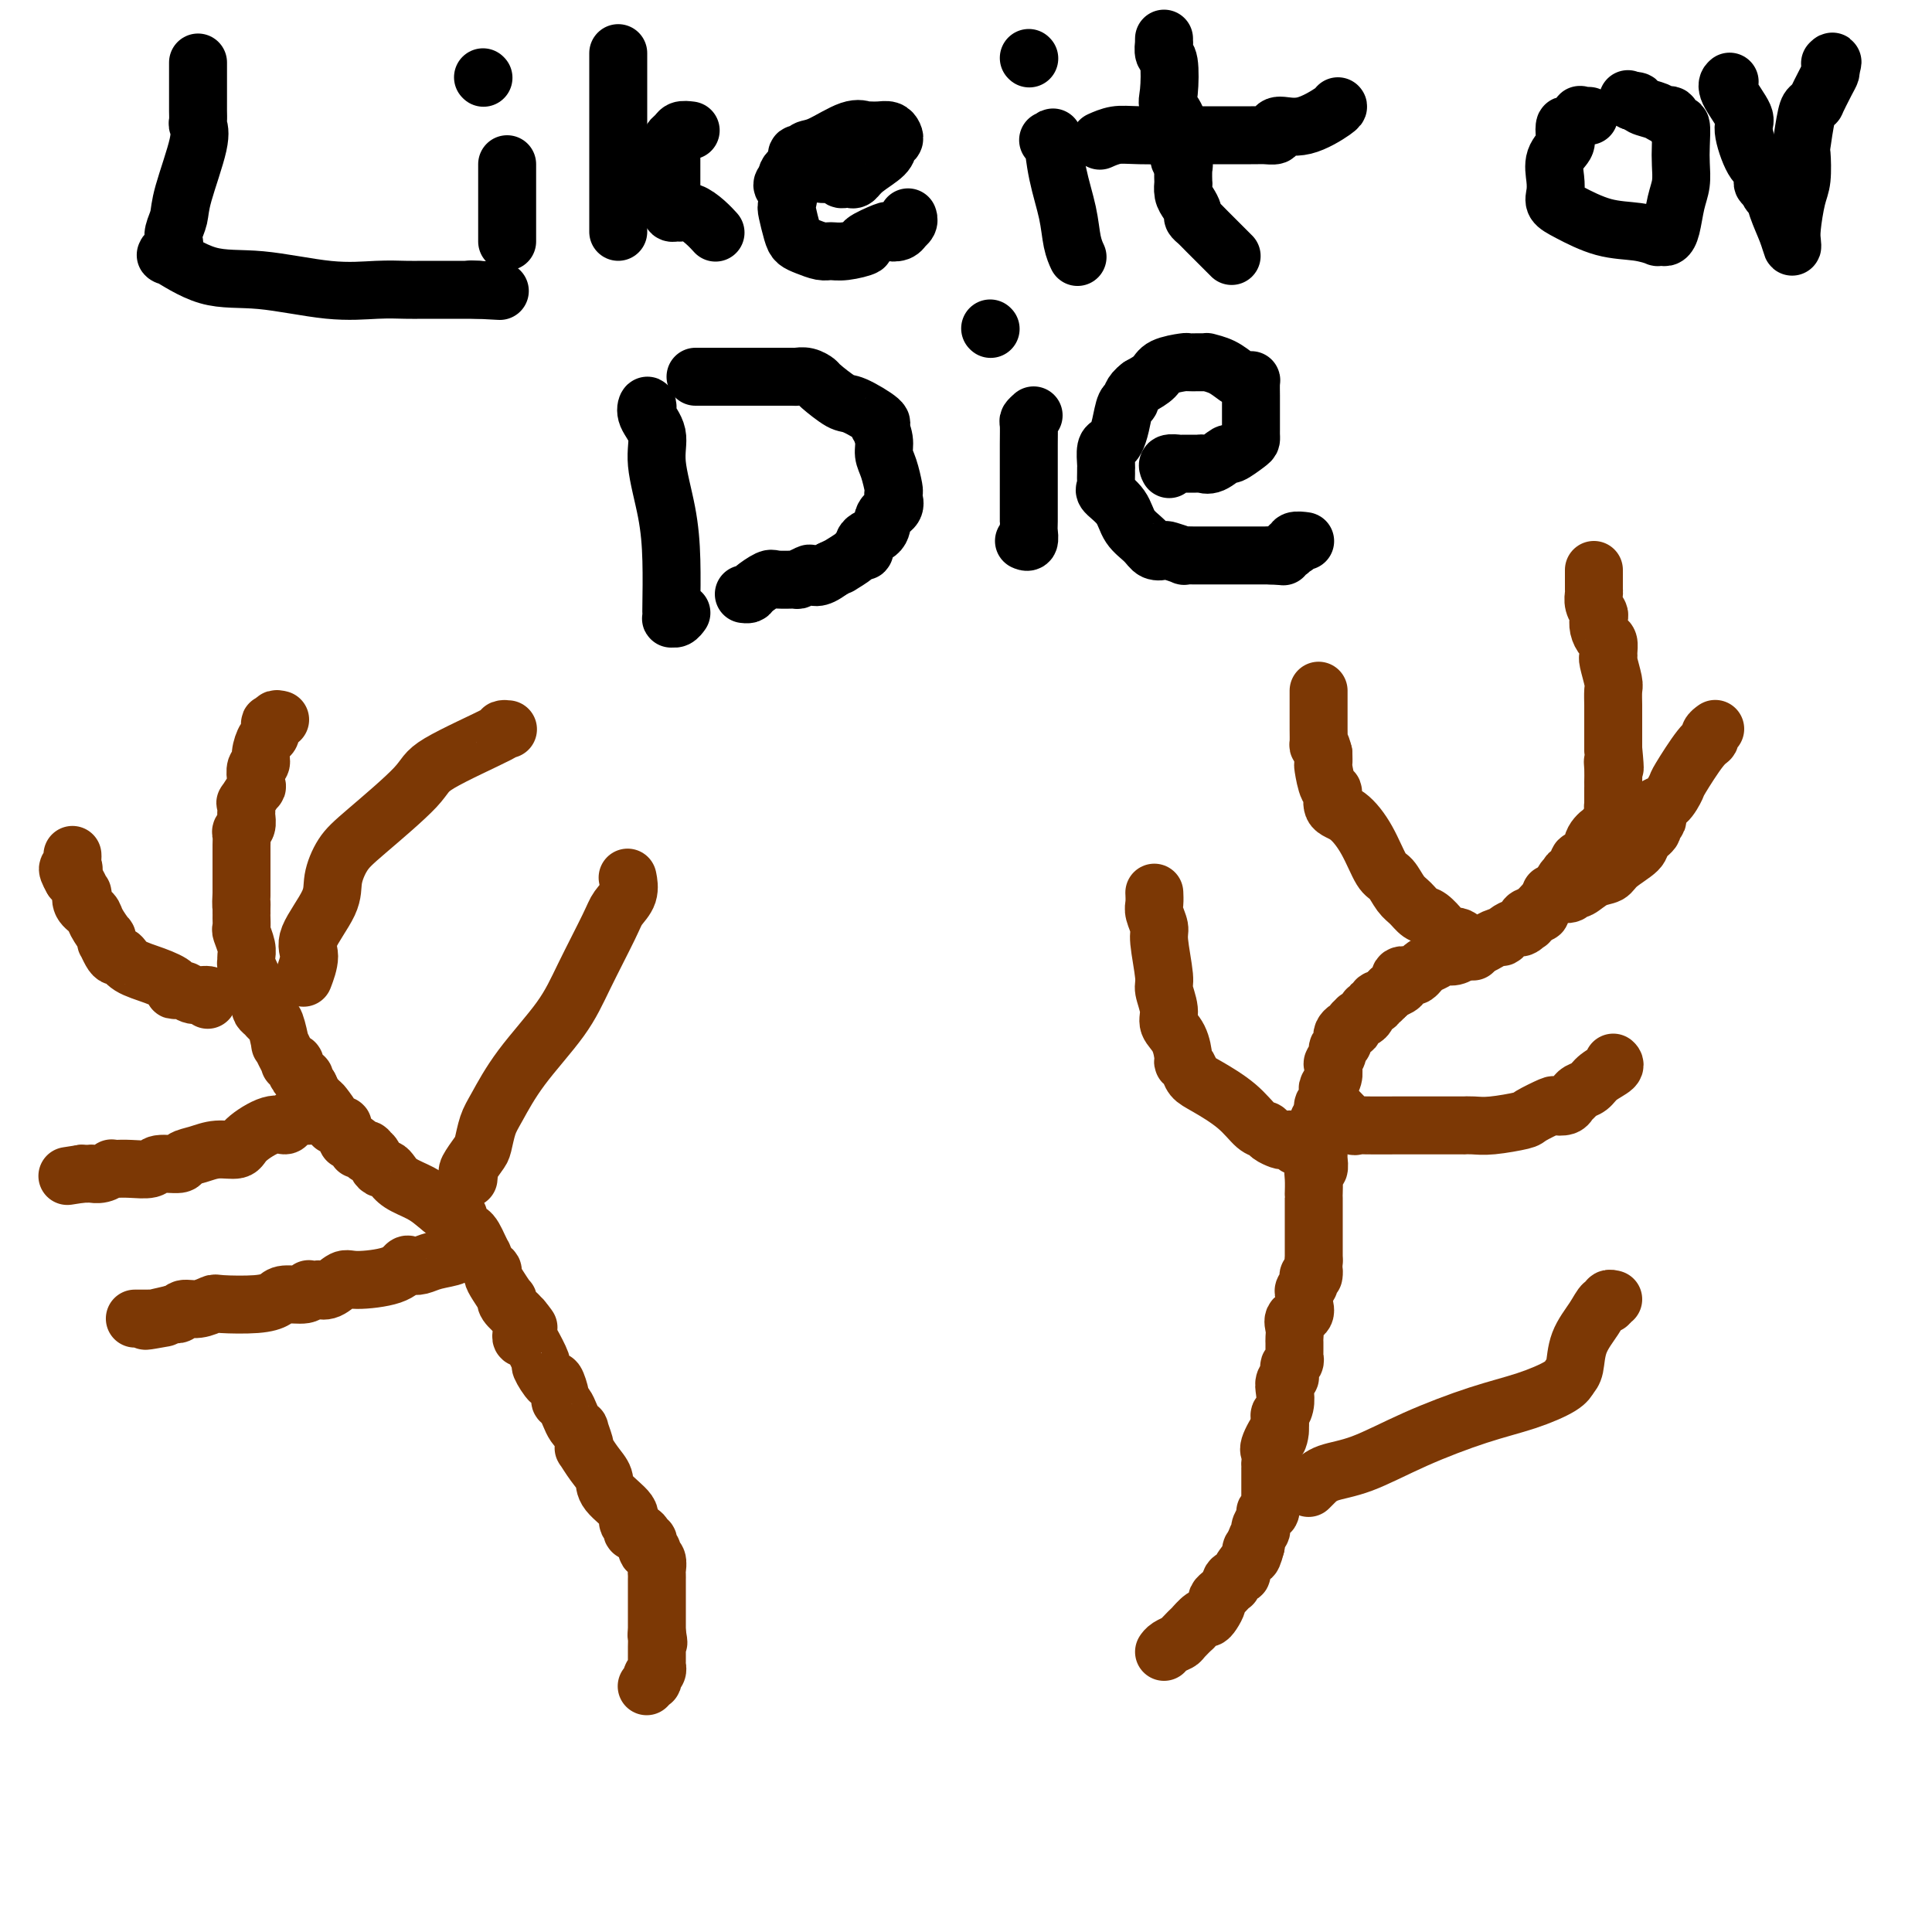 <svg viewBox='0 0 400 400' version='1.1' xmlns='http://www.w3.org/2000/svg' xmlns:xlink='http://www.w3.org/1999/xlink'><g fill='none' stroke='#7C3805' stroke-width='12' stroke-linecap='round' stroke-linejoin='round'><path d='M58,149c-0.453,-0.109 -0.905,-0.218 -1,0c-0.095,0.218 0.168,0.764 0,1c-0.168,0.236 -0.767,0.164 -1,0c-0.233,-0.164 -0.100,-0.419 0,0c0.100,0.419 0.167,1.511 0,2c-0.167,0.489 -0.566,0.374 -1,1c-0.434,0.626 -0.901,1.994 -1,3c-0.099,1.006 0.169,1.651 0,2c-0.169,0.349 -0.775,0.402 -1,1c-0.225,0.598 -0.068,1.741 0,2c0.068,0.259 0.046,-0.366 0,0c-0.046,0.366 -0.118,1.723 0,2c0.118,0.277 0.424,-0.525 0,0c-0.424,0.525 -1.578,2.377 -2,3c-0.422,0.623 -0.112,0.016 0,0c0.112,-0.016 0.026,0.559 0,1c-0.026,0.441 0.007,0.747 0,1c-0.007,0.253 -0.054,0.452 0,1c0.054,0.548 0.211,1.445 0,2c-0.211,0.555 -0.789,0.769 -1,1c-0.211,0.231 -0.057,0.481 0,1c0.057,0.519 0.015,1.309 0,2c-0.015,0.691 -0.004,1.284 0,2c0.004,0.716 0.001,1.554 0,2c-0.001,0.446 -0.000,0.501 0,1c0.000,0.499 0.000,1.443 0,2c-0.000,0.557 -0.000,0.727 0,1c0.000,0.273 0.000,0.649 0,1c-0.000,0.351 -0.000,0.675 0,1'/><path d='M50,185c-0.155,3.348 -0.042,2.220 0,2c0.042,-0.220 0.011,0.470 0,1c-0.011,0.530 -0.004,0.900 0,1c0.004,0.100 0.005,-0.069 0,0c-0.005,0.069 -0.015,0.375 0,1c0.015,0.625 0.057,1.568 0,2c-0.057,0.432 -0.212,0.353 0,1c0.212,0.647 0.792,2.021 1,3c0.208,0.979 0.044,1.564 0,2c-0.044,0.436 0.030,0.722 0,1c-0.030,0.278 -0.166,0.547 0,1c0.166,0.453 0.632,1.091 1,2c0.368,0.909 0.637,2.089 1,3c0.363,0.911 0.818,1.555 1,2c0.182,0.445 0.090,0.693 0,1c-0.090,0.307 -0.178,0.672 0,1c0.178,0.328 0.621,0.619 1,1c0.379,0.381 0.693,0.854 1,1c0.307,0.146 0.608,-0.034 1,1c0.392,1.034 0.874,3.282 1,4c0.126,0.718 -0.106,-0.095 0,0c0.106,0.095 0.549,1.099 1,2c0.451,0.901 0.908,1.699 1,2c0.092,0.301 -0.182,0.104 0,0c0.182,-0.104 0.819,-0.116 1,0c0.181,0.116 -0.096,0.361 0,1c0.096,0.639 0.564,1.674 1,2c0.436,0.326 0.838,-0.057 1,0c0.162,0.057 0.082,0.554 0,1c-0.082,0.446 -0.166,0.842 0,1c0.166,0.158 0.583,0.079 1,0'/><path d='M64,225c1.433,2.739 0.015,1.088 0,1c-0.015,-0.088 1.372,1.388 2,2c0.628,0.612 0.498,0.360 1,1c0.502,0.640 1.636,2.173 2,3c0.364,0.827 -0.042,0.947 0,1c0.042,0.053 0.531,0.038 1,0c0.469,-0.038 0.918,-0.098 1,0c0.082,0.098 -0.204,0.356 0,1c0.204,0.644 0.900,1.674 1,2c0.100,0.326 -0.394,-0.052 0,0c0.394,0.052 1.675,0.536 2,1c0.325,0.464 -0.306,0.909 0,1c0.306,0.091 1.549,-0.174 2,0c0.451,0.174 0.110,0.785 0,1c-0.110,0.215 0.012,0.033 0,0c-0.012,-0.033 -0.158,0.082 0,0c0.158,-0.082 0.619,-0.359 1,0c0.381,0.359 0.681,1.356 1,2c0.319,0.644 0.659,0.935 1,1c0.341,0.065 0.685,-0.096 1,0c0.315,0.096 0.600,0.448 1,1c0.400,0.552 0.915,1.302 2,2c1.085,0.698 2.738,1.342 4,2c1.262,0.658 2.131,1.329 3,2'/><path d='M90,249c4.430,3.880 2.507,1.580 2,1c-0.507,-0.580 0.404,0.559 1,1c0.596,0.441 0.876,0.183 1,0c0.124,-0.183 0.092,-0.290 0,0c-0.092,0.290 -0.242,0.977 0,1c0.242,0.023 0.878,-0.616 1,0c0.122,0.616 -0.269,2.489 0,3c0.269,0.511 1.199,-0.340 2,0c0.801,0.340 1.472,1.870 2,3c0.528,1.130 0.911,1.861 1,2c0.089,0.139 -0.118,-0.312 0,0c0.118,0.312 0.561,1.387 1,2c0.439,0.613 0.875,0.762 1,1c0.125,0.238 -0.060,0.563 0,1c0.060,0.437 0.363,0.986 1,2c0.637,1.014 1.606,2.491 2,3c0.394,0.509 0.213,0.048 0,0c-0.213,-0.048 -0.459,0.317 0,1c0.459,0.683 1.624,1.684 2,2c0.376,0.316 -0.035,-0.053 0,0c0.035,0.053 0.518,0.526 1,1'/><path d='M108,273c2.784,3.665 0.745,0.828 0,0c-0.745,-0.828 -0.196,0.353 0,1c0.196,0.647 0.040,0.762 0,1c-0.040,0.238 0.036,0.601 0,1c-0.036,0.399 -0.183,0.836 0,1c0.183,0.164 0.697,0.056 1,0c0.303,-0.056 0.395,-0.060 1,1c0.605,1.060 1.721,3.184 2,4c0.279,0.816 -0.280,0.323 0,1c0.280,0.677 1.398,2.523 2,3c0.602,0.477 0.686,-0.416 1,0c0.314,0.416 0.857,2.142 1,3c0.143,0.858 -0.115,0.847 0,1c0.115,0.153 0.604,0.469 1,1c0.396,0.531 0.698,1.277 1,2c0.302,0.723 0.603,1.424 1,2c0.397,0.576 0.889,1.028 1,1c0.111,-0.028 -0.161,-0.534 0,0c0.161,0.534 0.755,2.110 1,3c0.245,0.890 0.142,1.094 0,1c-0.142,-0.094 -0.324,-0.485 0,0c0.324,0.485 1.154,1.846 2,3c0.846,1.154 1.709,2.102 2,3c0.291,0.898 0.012,1.747 1,3c0.988,1.253 3.245,2.910 4,4c0.755,1.090 0.009,1.612 0,2c-0.009,0.388 0.719,0.640 1,1c0.281,0.360 0.114,0.828 0,1c-0.114,0.172 -0.175,0.049 0,0c0.175,-0.049 0.588,-0.025 1,0'/><path d='M132,317c3.880,6.964 1.580,2.373 1,1c-0.580,-1.373 0.562,0.473 1,1c0.438,0.527 0.174,-0.263 0,0c-0.174,0.263 -0.257,1.580 0,2c0.257,0.420 0.853,-0.057 1,0c0.147,0.057 -0.157,0.646 0,1c0.157,0.354 0.774,0.471 1,1c0.226,0.529 0.061,1.469 0,2c-0.061,0.531 -0.016,0.653 0,1c0.016,0.347 0.004,0.921 0,1c-0.004,0.079 -0.001,-0.335 0,0c0.001,0.335 0.000,1.421 0,2c-0.000,0.579 -0.000,0.651 0,1c0.000,0.349 0.000,0.976 0,2c-0.000,1.024 -0.000,2.446 0,3c0.000,0.554 0.000,0.241 0,0c-0.000,-0.241 -0.000,-0.411 0,0c0.000,0.411 0.000,1.403 0,2c-0.000,0.597 -0.000,0.798 0,1'/><path d='M136,338c0.619,3.504 0.166,1.765 0,1c-0.166,-0.765 -0.044,-0.555 0,0c0.044,0.555 0.012,1.454 0,2c-0.012,0.546 -0.003,0.739 0,1c0.003,0.261 0.001,0.591 0,1c-0.001,0.409 0.001,0.897 0,1c-0.001,0.103 -0.004,-0.180 0,0c0.004,0.180 0.015,0.823 0,1c-0.015,0.177 -0.056,-0.111 0,0c0.056,0.111 0.207,0.622 0,1c-0.207,0.378 -0.774,0.623 -1,1c-0.226,0.377 -0.112,0.884 0,1c0.112,0.116 0.223,-0.161 0,0c-0.223,0.161 -0.778,0.760 -1,1c-0.222,0.240 -0.111,0.120 0,0'/><path d='M330,118c0.002,0.101 0.004,0.202 0,1c-0.004,0.798 -0.015,2.293 0,3c0.015,0.707 0.056,0.626 0,1c-0.056,0.374 -0.208,1.203 0,2c0.208,0.797 0.778,1.560 1,2c0.222,0.440 0.098,0.555 0,1c-0.098,0.445 -0.170,1.219 0,2c0.170,0.781 0.580,1.568 1,2c0.420,0.432 0.848,0.508 1,1c0.152,0.492 0.027,1.401 0,2c-0.027,0.599 0.045,0.889 0,1c-0.045,0.111 -0.208,0.045 0,1c0.208,0.955 0.788,2.932 1,4c0.212,1.068 0.057,1.226 0,2c-0.057,0.774 -0.015,2.163 0,3c0.015,0.837 0.004,1.121 0,2c-0.004,0.879 -0.001,2.352 0,3c0.001,0.648 0.000,0.471 0,1c-0.000,0.529 -0.000,1.765 0,3'/><path d='M334,155c0.619,6.387 0.166,3.855 0,3c-0.166,-0.855 -0.044,-0.031 0,1c0.044,1.031 0.012,2.270 0,3c-0.012,0.730 -0.003,0.951 0,1c0.003,0.049 0.001,-0.074 0,0c-0.001,0.074 -0.001,0.344 0,1c0.001,0.656 0.002,1.697 0,2c-0.002,0.303 -0.009,-0.131 0,0c0.009,0.131 0.032,0.829 0,1c-0.032,0.171 -0.121,-0.184 0,0c0.121,0.184 0.451,0.907 0,2c-0.451,1.093 -1.683,2.555 -2,3c-0.317,0.445 0.283,-0.126 0,0c-0.283,0.126 -1.447,0.951 -2,2c-0.553,1.049 -0.495,2.324 -1,3c-0.505,0.676 -1.571,0.754 -2,1c-0.429,0.246 -0.219,0.659 0,1c0.219,0.341 0.448,0.612 0,1c-0.448,0.388 -1.573,0.895 -2,1c-0.427,0.105 -0.156,-0.193 0,0c0.156,0.193 0.196,0.878 0,1c-0.196,0.122 -0.630,-0.318 -1,0c-0.370,0.318 -0.678,1.394 -1,2c-0.322,0.606 -0.660,0.740 -1,1c-0.340,0.260 -0.682,0.644 -1,1c-0.318,0.356 -0.611,0.683 -1,1c-0.389,0.317 -0.874,0.624 -1,1c-0.126,0.376 0.107,0.822 0,1c-0.107,0.178 -0.553,0.089 -1,0'/><path d='M318,189c-2.637,3.332 -1.230,1.663 -1,1c0.230,-0.663 -0.715,-0.318 -1,0c-0.285,0.318 0.092,0.611 0,1c-0.092,0.389 -0.653,0.874 -1,1c-0.347,0.126 -0.479,-0.106 -1,0c-0.521,0.106 -1.431,0.549 -2,1c-0.569,0.451 -0.798,0.908 -1,1c-0.202,0.092 -0.377,-0.182 -1,0c-0.623,0.182 -1.694,0.820 -2,1c-0.306,0.180 0.154,-0.096 0,0c-0.154,0.096 -0.923,0.566 -2,1c-1.077,0.434 -2.463,0.834 -3,1c-0.537,0.166 -0.227,0.100 0,0c0.227,-0.100 0.369,-0.234 0,0c-0.369,0.234 -1.251,0.836 -2,1c-0.749,0.164 -1.367,-0.110 -2,0c-0.633,0.110 -1.282,0.604 -2,1c-0.718,0.396 -1.506,0.693 -2,1c-0.494,0.307 -0.692,0.622 -1,1c-0.308,0.378 -0.724,0.819 -1,1c-0.276,0.181 -0.412,0.104 -1,0c-0.588,-0.104 -1.629,-0.234 -2,0c-0.371,0.234 -0.070,0.833 0,1c0.070,0.167 -0.089,-0.096 0,0c0.089,0.096 0.426,0.552 0,1c-0.426,0.448 -1.615,0.890 -2,1c-0.385,0.110 0.033,-0.111 0,0c-0.033,0.111 -0.516,0.556 -1,1'/><path d='M287,206c-4.953,2.869 -1.834,1.542 -1,1c0.834,-0.542 -0.616,-0.299 -1,0c-0.384,0.299 0.300,0.655 0,1c-0.300,0.345 -1.582,0.680 -2,1c-0.418,0.320 0.028,0.624 0,1c-0.028,0.376 -0.529,0.822 -1,1c-0.471,0.178 -0.910,0.086 -1,0c-0.090,-0.086 0.169,-0.168 0,0c-0.169,0.168 -0.767,0.584 -1,1c-0.233,0.416 -0.101,0.833 0,1c0.101,0.167 0.172,0.086 0,0c-0.172,-0.086 -0.586,-0.177 -1,0c-0.414,0.177 -0.828,0.624 -1,1c-0.172,0.376 -0.102,0.683 0,1c0.102,0.317 0.238,0.645 0,1c-0.238,0.355 -0.848,0.735 -1,1c-0.152,0.265 0.155,0.413 0,1c-0.155,0.587 -0.773,1.613 -1,2c-0.227,0.387 -0.065,0.135 0,0c0.065,-0.135 0.031,-0.153 0,0c-0.031,0.153 -0.060,0.478 0,1c0.060,0.522 0.208,1.240 0,2c-0.208,0.760 -0.774,1.561 -1,2c-0.226,0.439 -0.113,0.515 0,1c0.113,0.485 0.226,1.377 0,2c-0.226,0.623 -0.792,0.975 -1,1c-0.208,0.025 -0.060,-0.279 0,0c0.060,0.279 0.030,1.139 0,2'/><path d='M274,231c-0.845,2.792 -0.959,1.273 -1,1c-0.041,-0.273 -0.011,0.700 0,1c0.011,0.300 0.003,-0.075 0,0c-0.003,0.075 -0.001,0.598 0,1c0.001,0.402 0.000,0.682 0,1c-0.000,0.318 -0.000,0.673 0,1c0.000,0.327 0.000,0.627 0,1c-0.000,0.373 -0.000,0.820 0,1c0.000,0.180 0.001,0.095 0,0c-0.001,-0.095 -0.004,-0.198 0,0c0.004,0.198 0.015,0.699 0,1c-0.015,0.301 -0.057,0.404 0,1c0.057,0.596 0.211,1.686 0,2c-0.211,0.314 -0.789,-0.148 -1,0c-0.211,0.148 -0.057,0.904 0,2c0.057,1.096 0.015,2.530 0,3c-0.015,0.470 -0.004,-0.026 0,0c0.004,0.026 0.001,0.574 0,1c-0.001,0.426 -0.000,0.731 0,1c0.000,0.269 0.000,0.502 0,1c-0.000,0.498 -0.000,1.261 0,2c0.000,0.739 0.000,1.455 0,2c-0.000,0.545 -0.000,0.920 0,1c0.000,0.080 0.000,-0.133 0,0c-0.000,0.133 -0.000,0.614 0,1c0.000,0.386 0.000,0.677 0,1c-0.000,0.323 -0.000,0.678 0,1c0.000,0.322 0.000,0.612 0,1c-0.000,0.388 -0.000,0.874 0,1c0.000,0.126 0.000,-0.107 0,0c-0.000,0.107 -0.000,0.553 0,1'/><path d='M272,261c-0.248,5.030 0.131,2.605 0,2c-0.131,-0.605 -0.771,0.612 -1,1c-0.229,0.388 -0.047,-0.051 0,0c0.047,0.051 -0.040,0.592 0,1c0.040,0.408 0.207,0.684 0,1c-0.207,0.316 -0.787,0.673 -1,1c-0.213,0.327 -0.058,0.626 0,1c0.058,0.374 0.017,0.825 0,1c-0.017,0.175 -0.012,0.073 0,0c0.012,-0.073 0.031,-0.119 0,0c-0.031,0.119 -0.114,0.403 0,1c0.114,0.597 0.423,1.508 0,2c-0.423,0.492 -1.577,0.566 -2,1c-0.423,0.434 -0.113,1.230 0,2c0.113,0.770 0.030,1.516 0,2c-0.030,0.484 -0.007,0.707 0,1c0.007,0.293 -0.002,0.657 0,1c0.002,0.343 0.015,0.664 0,1c-0.015,0.336 -0.057,0.686 0,1c0.057,0.314 0.212,0.591 0,1c-0.212,0.409 -0.793,0.949 -1,1c-0.207,0.051 -0.042,-0.388 0,0c0.042,0.388 -0.040,1.602 0,2c0.040,0.398 0.203,-0.019 0,0c-0.203,0.019 -0.772,0.473 -1,1c-0.228,0.527 -0.113,1.127 0,2c0.113,0.873 0.226,2.017 0,3c-0.226,0.983 -0.792,1.803 -1,2c-0.208,0.197 -0.060,-0.229 0,0c0.060,0.229 0.030,1.115 0,2'/><path d='M265,295c-0.962,5.328 0.135,1.647 0,1c-0.135,-0.647 -1.500,1.740 -2,3c-0.500,1.260 -0.134,1.395 0,2c0.134,0.605 0.036,1.682 0,2c-0.036,0.318 -0.010,-0.123 0,0c0.010,0.123 0.003,0.810 0,1c-0.003,0.190 -0.001,-0.118 0,0c0.001,0.118 0.000,0.661 0,1c-0.000,0.339 0.000,0.473 0,1c-0.000,0.527 -0.000,1.445 0,2c0.000,0.555 0.001,0.745 0,1c-0.001,0.255 -0.004,0.576 0,1c0.004,0.424 0.016,0.953 0,1c-0.016,0.047 -0.061,-0.387 0,0c0.061,0.387 0.226,1.597 0,2c-0.226,0.403 -0.844,0.001 -1,0c-0.156,-0.001 0.151,0.399 0,1c-0.151,0.601 -0.759,1.404 -1,2c-0.241,0.596 -0.116,0.984 0,1c0.116,0.016 0.224,-0.342 0,0c-0.224,0.342 -0.778,1.383 -1,2c-0.222,0.617 -0.111,0.808 0,1'/><path d='M260,320c-1.035,4.079 -1.122,1.775 -1,1c0.122,-0.775 0.453,-0.022 0,1c-0.453,1.022 -1.690,2.311 -2,3c-0.310,0.689 0.306,0.776 0,1c-0.306,0.224 -1.535,0.585 -2,1c-0.465,0.415 -0.167,0.885 0,1c0.167,0.115 0.203,-0.125 0,0c-0.203,0.125 -0.646,0.614 -1,1c-0.354,0.386 -0.620,0.668 -1,1c-0.380,0.332 -0.874,0.714 -1,1c-0.126,0.286 0.116,0.477 0,1c-0.116,0.523 -0.589,1.378 -1,2c-0.411,0.622 -0.758,1.011 -1,1c-0.242,-0.011 -0.378,-0.420 -1,0c-0.622,0.420 -1.728,1.671 -2,2c-0.272,0.329 0.291,-0.262 0,0c-0.291,0.262 -1.437,1.377 -2,2c-0.563,0.623 -0.543,0.755 -1,1c-0.457,0.245 -1.392,0.605 -2,1c-0.608,0.395 -0.888,0.827 -1,1c-0.112,0.173 -0.056,0.086 0,0'/><path d='M321,185c0.646,-0.034 1.292,-0.069 2,0c0.708,0.069 1.478,0.240 2,0c0.522,-0.240 0.795,-0.892 1,-1c0.205,-0.108 0.343,0.329 1,0c0.657,-0.329 1.834,-1.425 3,-2c1.166,-0.575 2.320,-0.630 3,-1c0.680,-0.370 0.885,-1.055 2,-2c1.115,-0.945 3.140,-2.151 4,-3c0.860,-0.849 0.557,-1.339 1,-2c0.443,-0.661 1.634,-1.491 2,-2c0.366,-0.509 -0.093,-0.698 0,-1c0.093,-0.302 0.736,-0.719 1,-1c0.264,-0.281 0.148,-0.427 0,-1c-0.148,-0.573 -0.328,-1.572 0,-2c0.328,-0.428 1.164,-0.286 2,-1c0.836,-0.714 1.673,-2.285 2,-3c0.327,-0.715 0.144,-0.573 1,-2c0.856,-1.427 2.752,-4.421 4,-6c1.248,-1.579 1.850,-1.743 2,-2c0.150,-0.257 -0.152,-0.608 0,-1c0.152,-0.392 0.758,-0.826 1,-1c0.242,-0.174 0.121,-0.087 0,0'/><path d='M305,197c-0.455,-0.417 -0.909,-0.833 -1,-1c-0.091,-0.167 0.183,-0.084 0,0c-0.183,0.084 -0.821,0.168 -1,0c-0.179,-0.168 0.102,-0.589 0,-1c-0.102,-0.411 -0.586,-0.812 -1,-1c-0.414,-0.188 -0.758,-0.162 -1,0c-0.242,0.162 -0.382,0.462 -1,0c-0.618,-0.462 -1.713,-1.685 -2,-2c-0.287,-0.315 0.232,0.279 0,0c-0.232,-0.279 -1.217,-1.430 -2,-2c-0.783,-0.570 -1.364,-0.558 -2,-1c-0.636,-0.442 -1.327,-1.338 -2,-2c-0.673,-0.662 -1.327,-1.091 -2,-2c-0.673,-0.909 -1.365,-2.297 -2,-3c-0.635,-0.703 -1.213,-0.722 -2,-2c-0.787,-1.278 -1.783,-3.817 -3,-6c-1.217,-2.183 -2.656,-4.011 -4,-5c-1.344,-0.989 -2.595,-1.139 -3,-2c-0.405,-0.861 0.035,-2.432 0,-3c-0.035,-0.568 -0.545,-0.132 -1,-1c-0.455,-0.868 -0.853,-3.042 -1,-4c-0.147,-0.958 -0.042,-0.702 0,-1c0.042,-0.298 0.021,-1.149 0,-2'/><path d='M274,156c-0.536,-2.199 -0.876,-2.196 -1,-2c-0.124,0.196 -0.033,0.585 0,0c0.033,-0.585 0.009,-2.143 0,-3c-0.009,-0.857 -0.002,-1.013 0,-2c0.002,-0.987 0.001,-2.804 0,-4c-0.001,-1.196 -0.000,-1.770 0,-2c0.000,-0.230 0.000,-0.115 0,0'/><path d='M276,229c0.644,0.619 1.289,1.238 2,2c0.711,0.762 1.490,1.668 2,2c0.510,0.332 0.753,0.089 1,0c0.247,-0.089 0.498,-0.024 2,0c1.502,0.024 4.257,0.006 6,0c1.743,-0.006 2.476,-0.002 4,0c1.524,0.002 3.839,0.000 5,0c1.161,-0.000 1.168,0.001 2,0c0.832,-0.001 2.490,-0.004 3,0c0.510,0.004 -0.126,0.013 0,0c0.126,-0.013 1.015,-0.050 2,0c0.985,0.050 2.066,0.185 4,0c1.934,-0.185 4.721,-0.690 6,-1c1.279,-0.310 1.049,-0.426 2,-1c0.951,-0.574 3.081,-1.607 4,-2c0.919,-0.393 0.627,-0.147 1,0c0.373,0.147 1.413,0.195 2,0c0.587,-0.195 0.722,-0.632 1,-1c0.278,-0.368 0.699,-0.665 1,-1c0.301,-0.335 0.483,-0.706 1,-1c0.517,-0.294 1.368,-0.510 2,-1c0.632,-0.490 1.046,-1.255 2,-2c0.954,-0.745 2.449,-1.470 3,-2c0.551,-0.530 0.157,-0.866 0,-1c-0.157,-0.134 -0.079,-0.067 0,0'/><path d='M270,238c0.242,0.083 0.483,0.167 0,0c-0.483,-0.167 -1.692,-0.583 -2,-1c-0.308,-0.417 0.283,-0.833 0,-1c-0.283,-0.167 -1.440,-0.084 -2,0c-0.560,0.084 -0.524,0.169 -1,0c-0.476,-0.169 -1.464,-0.591 -2,-1c-0.536,-0.409 -0.620,-0.805 -1,-1c-0.380,-0.195 -1.057,-0.188 -2,-1c-0.943,-0.812 -2.151,-2.442 -4,-4c-1.849,-1.558 -4.337,-3.045 -6,-4c-1.663,-0.955 -2.500,-1.379 -3,-2c-0.500,-0.621 -0.664,-1.440 -1,-2c-0.336,-0.560 -0.845,-0.862 -1,-1c-0.155,-0.138 0.046,-0.114 0,-1c-0.046,-0.886 -0.337,-2.683 -1,-4c-0.663,-1.317 -1.698,-2.153 -2,-3c-0.302,-0.847 0.130,-1.706 0,-3c-0.130,-1.294 -0.823,-3.022 -1,-4c-0.177,-0.978 0.163,-1.206 0,-3c-0.163,-1.794 -0.828,-5.153 -1,-7c-0.172,-1.847 0.150,-2.180 0,-3c-0.150,-0.820 -0.772,-2.127 -1,-3c-0.228,-0.873 -0.061,-1.312 0,-2c0.061,-0.688 0.018,-1.625 0,-2c-0.018,-0.375 -0.009,-0.187 0,0'/><path d='M271,308c-0.061,0.060 -0.123,0.121 0,0c0.123,-0.121 0.430,-0.423 1,-1c0.570,-0.577 1.402,-1.427 3,-2c1.598,-0.573 3.962,-0.867 7,-2c3.038,-1.133 6.750,-3.105 11,-5c4.250,-1.895 9.037,-3.713 13,-5c3.963,-1.287 7.102,-2.044 10,-3c2.898,-0.956 5.557,-2.110 7,-3c1.443,-0.890 1.671,-1.514 2,-2c0.329,-0.486 0.757,-0.833 1,-2c0.243,-1.167 0.299,-3.154 1,-5c0.701,-1.846 2.048,-3.552 3,-5c0.952,-1.448 1.509,-2.636 2,-3c0.491,-0.364 0.915,0.098 1,0c0.085,-0.098 -0.169,-0.757 0,-1c0.169,-0.243 0.763,-0.069 1,0c0.237,0.069 0.119,0.035 0,0'/><path d='M97,244c0.054,-0.391 0.108,-0.783 0,-1c-0.108,-0.217 -0.378,-0.260 0,-1c0.378,-0.740 1.406,-2.178 2,-3c0.594,-0.822 0.756,-1.028 1,-2c0.244,-0.972 0.569,-2.708 1,-4c0.431,-1.292 0.966,-2.138 2,-4c1.034,-1.862 2.566,-4.739 5,-8c2.434,-3.261 5.770,-6.907 8,-10c2.230,-3.093 3.354,-5.635 5,-9c1.646,-3.365 3.814,-7.554 5,-10c1.186,-2.446 1.390,-3.151 2,-4c0.610,-0.849 1.626,-1.844 2,-3c0.374,-1.156 0.107,-2.473 0,-3c-0.107,-0.527 -0.053,-0.263 0,0'/><path d='M43,207c0.297,-0.454 0.594,-0.908 0,-1c-0.594,-0.092 -2.079,0.180 -3,0c-0.921,-0.180 -1.279,-0.810 -2,-1c-0.721,-0.190 -1.804,0.061 -2,0c-0.196,-0.061 0.494,-0.433 0,-1c-0.494,-0.567 -2.174,-1.331 -4,-2c-1.826,-0.669 -3.800,-1.245 -5,-2c-1.200,-0.755 -1.628,-1.690 -2,-2c-0.372,-0.310 -0.689,0.003 -1,0c-0.311,-0.003 -0.617,-0.324 -1,-1c-0.383,-0.676 -0.842,-1.707 -1,-2c-0.158,-0.293 -0.016,0.154 0,0c0.016,-0.154 -0.094,-0.908 0,-1c0.094,-0.092 0.393,0.479 0,0c-0.393,-0.479 -1.478,-2.007 -2,-3c-0.522,-0.993 -0.483,-1.450 -1,-2c-0.517,-0.550 -1.592,-1.194 -2,-2c-0.408,-0.806 -0.151,-1.773 0,-2c0.151,-0.227 0.194,0.285 0,0c-0.194,-0.285 -0.627,-1.367 -1,-2c-0.373,-0.633 -0.687,-0.816 -1,-1'/><path d='M15,182c-1.856,-3.189 -0.497,-2.161 0,-2c0.497,0.161 0.133,-0.545 0,-1c-0.133,-0.455 -0.036,-0.658 0,-1c0.036,-0.342 0.010,-0.823 0,-1c-0.010,-0.177 -0.003,-0.051 0,0c0.003,0.051 0.001,0.025 0,0'/><path d='M64,231c0.098,-0.006 0.196,-0.011 0,0c-0.196,0.011 -0.686,0.039 -1,0c-0.314,-0.039 -0.452,-0.145 -1,0c-0.548,0.145 -1.506,0.540 -2,1c-0.494,0.460 -0.522,0.984 -1,1c-0.478,0.016 -1.404,-0.476 -3,0c-1.596,0.476 -3.861,1.920 -5,3c-1.139,1.080 -1.153,1.796 -2,2c-0.847,0.204 -2.528,-0.104 -4,0c-1.472,0.104 -2.735,0.620 -4,1c-1.265,0.380 -2.533,0.624 -3,1c-0.467,0.376 -0.131,0.885 -1,1c-0.869,0.115 -2.941,-0.165 -4,0c-1.059,0.165 -1.105,0.775 -2,1c-0.895,0.225 -2.637,0.064 -4,0c-1.363,-0.064 -2.345,-0.031 -3,0c-0.655,0.031 -0.984,0.061 -1,0c-0.016,-0.061 0.280,-0.212 0,0c-0.280,0.212 -1.136,0.789 -2,1c-0.864,0.211 -1.737,0.057 -2,0c-0.263,-0.057 0.083,-0.015 0,0c-0.083,0.015 -0.595,0.004 -1,0c-0.405,-0.004 -0.702,-0.002 -1,0'/><path d='M17,243c-5.333,0.833 -2.667,0.417 0,0'/><path d='M95,259c-0.524,-0.091 -1.047,-0.182 -1,0c0.047,0.182 0.665,0.635 0,1c-0.665,0.365 -2.614,0.640 -4,1c-1.386,0.360 -2.210,0.805 -3,1c-0.790,0.195 -1.548,0.141 -2,0c-0.452,-0.141 -0.600,-0.370 -1,0c-0.400,0.370 -1.054,1.339 -3,2c-1.946,0.661 -5.186,1.014 -7,1c-1.814,-0.014 -2.202,-0.396 -3,0c-0.798,0.396 -2.007,1.571 -3,2c-0.993,0.429 -1.768,0.114 -2,0c-0.232,-0.114 0.081,-0.027 0,0c-0.081,0.027 -0.557,-0.008 -1,0c-0.443,0.008 -0.852,0.057 -1,0c-0.148,-0.057 -0.034,-0.222 0,0c0.034,0.222 -0.012,0.830 -1,1c-0.988,0.170 -2.918,-0.099 -4,0c-1.082,0.099 -1.318,0.567 -2,1c-0.682,0.433 -1.811,0.833 -4,1c-2.189,0.167 -5.437,0.101 -7,0c-1.563,-0.101 -1.442,-0.237 -2,0c-0.558,0.237 -1.796,0.848 -3,1c-1.204,0.152 -2.374,-0.155 -3,0c-0.626,0.155 -0.707,0.773 -1,1c-0.293,0.227 -0.798,0.065 -1,0c-0.202,-0.065 -0.101,-0.032 0,0'/><path d='M36,272c-9.815,2.238 -4.853,1.332 -3,1c1.853,-0.332 0.598,-0.089 0,0c-0.598,0.089 -0.538,0.024 -1,0c-0.462,-0.024 -1.444,-0.006 -2,0c-0.556,0.006 -0.685,0.002 -1,0c-0.315,-0.002 -0.816,-0.000 -1,0c-0.184,0.000 -0.053,0.000 0,0c0.053,-0.000 0.026,-0.000 0,0'/><path d='M63,202c-0.144,0.380 -0.289,0.760 0,0c0.289,-0.760 1.011,-2.661 1,-4c-0.011,-1.339 -0.754,-2.117 0,-4c0.754,-1.883 3.005,-4.871 4,-7c0.995,-2.129 0.735,-3.399 1,-5c0.265,-1.601 1.054,-3.533 2,-5c0.946,-1.467 2.049,-2.470 5,-5c2.951,-2.530 7.751,-6.587 10,-9c2.249,-2.413 1.948,-3.183 5,-5c3.052,-1.817 9.457,-4.683 12,-6c2.543,-1.317 1.223,-1.085 1,-1c-0.223,0.085 0.651,0.024 1,0c0.349,-0.024 0.175,-0.012 0,0'/></g>
<g fill='none' stroke='#000000' stroke-width='12' stroke-linecap='round' stroke-linejoin='round'><path d='M41,13c-0.000,-0.051 -0.000,-0.103 0,0c0.000,0.103 0.000,0.360 0,1c-0.000,0.640 -0.001,1.662 0,3c0.001,1.338 0.003,2.992 0,4c-0.003,1.008 -0.011,1.372 0,2c0.011,0.628 0.043,1.522 0,2c-0.043,0.478 -0.159,0.540 0,1c0.159,0.460 0.592,1.318 0,4c-0.592,2.682 -2.211,7.189 -3,10c-0.789,2.811 -0.750,3.925 -1,5c-0.250,1.075 -0.791,2.112 -1,3c-0.209,0.888 -0.086,1.625 0,2c0.086,0.375 0.136,0.386 0,1c-0.136,0.614 -0.459,1.832 -1,2c-0.541,0.168 -1.301,-0.715 0,0c1.301,0.715 4.663,3.029 8,4c3.337,0.971 6.651,0.600 11,1c4.349,0.400 9.735,1.571 14,2c4.265,0.429 7.411,0.115 10,0c2.589,-0.115 4.622,-0.031 6,0c1.378,0.031 2.102,0.008 4,0c1.898,-0.008 4.971,-0.002 7,0c2.029,0.002 3.015,0.001 4,0'/><path d='M99,60c8.711,0.467 2.489,0.133 0,0c-2.489,-0.133 -1.244,-0.067 0,0'/><path d='M105,34c0.000,0.055 0.000,0.109 0,1c0.000,0.891 0.000,2.617 0,4c0.000,1.383 0.000,2.423 0,3c0.000,0.577 0.000,0.690 0,1c0.000,0.310 0.000,0.815 0,1c0.000,0.185 0.000,0.050 0,0c0.000,-0.050 0.000,-0.013 0,1c0.000,1.013 -0.000,3.004 0,4c0.000,0.996 0.000,0.999 0,1c0.000,0.001 0.000,0.001 0,0'/><path d='M100,16c0.000,0.000 0.100,0.100 0.1,0.1'/><path d='M128,11c0.000,0.570 0.000,1.139 0,2c0.000,0.861 0.000,2.013 0,4c0.000,1.987 0.000,4.808 0,8c0.000,3.192 0.000,6.754 0,10c0.000,3.246 0.000,6.176 0,8c0.000,1.824 -0.000,2.540 0,3c0.000,0.460 0.000,0.662 0,1c0.000,0.338 0.000,0.811 0,1c0.000,0.189 0.000,0.095 0,0'/><path d='M143,27c-0.762,-0.092 -1.525,-0.185 -2,0c-0.475,0.185 -0.663,0.646 -1,1c-0.337,0.354 -0.822,0.601 -1,1c-0.178,0.399 -0.048,0.951 0,1c0.048,0.049 0.013,-0.404 0,0c-0.013,0.404 -0.003,1.667 0,2c0.003,0.333 0.001,-0.262 0,0c-0.001,0.262 -0.001,1.380 0,3c0.001,1.620 0.003,3.740 0,5c-0.003,1.260 -0.013,1.658 0,2c0.013,0.342 0.047,0.626 0,1c-0.047,0.374 -0.175,0.838 0,1c0.175,0.162 0.653,0.023 1,0c0.347,-0.023 0.562,0.071 1,0c0.438,-0.071 1.098,-0.306 2,0c0.902,0.306 2.046,1.154 3,2c0.954,0.846 1.718,1.689 2,2c0.282,0.311 0.080,0.089 0,0c-0.080,-0.089 -0.040,-0.044 0,0'/><path d='M167,35c0.817,-0.121 1.633,-0.243 2,0c0.367,0.243 0.283,0.849 1,1c0.717,0.151 2.233,-0.154 3,0c0.767,0.154 0.784,0.768 1,1c0.216,0.232 0.633,0.081 1,0c0.367,-0.081 0.686,-0.091 1,0c0.314,0.091 0.624,0.284 1,0c0.376,-0.284 0.819,-1.046 2,-2c1.181,-0.954 3.099,-2.102 4,-3c0.901,-0.898 0.786,-1.547 1,-2c0.214,-0.453 0.759,-0.710 1,-1c0.241,-0.290 0.180,-0.614 0,-1c-0.180,-0.386 -0.477,-0.835 -1,-1c-0.523,-0.165 -1.270,-0.047 -2,0c-0.730,0.047 -1.441,0.023 -2,0c-0.559,-0.023 -0.966,-0.046 -1,0c-0.034,0.046 0.303,0.160 0,0c-0.303,-0.160 -1.248,-0.595 -3,0c-1.752,0.595 -4.311,2.219 -6,3c-1.689,0.781 -2.508,0.720 -3,1c-0.492,0.280 -0.657,0.901 -1,1c-0.343,0.099 -0.863,-0.324 -1,0c-0.137,0.324 0.107,1.396 0,2c-0.107,0.604 -0.567,0.739 -1,1c-0.433,0.261 -0.838,0.646 -1,1c-0.162,0.354 -0.081,0.677 0,1'/><path d='M163,37c-2.015,1.835 -0.551,1.423 0,2c0.551,0.577 0.191,2.143 0,3c-0.191,0.857 -0.213,1.004 0,2c0.213,0.996 0.662,2.841 1,4c0.338,1.159 0.567,1.632 1,2c0.433,0.368 1.071,0.631 2,1c0.929,0.369 2.150,0.843 3,1c0.850,0.157 1.328,-0.004 2,0c0.672,0.004 1.537,0.173 3,0c1.463,-0.173 3.523,-0.686 4,-1c0.477,-0.314 -0.628,-0.428 0,-1c0.628,-0.572 2.990,-1.603 4,-2c1.010,-0.397 0.667,-0.162 1,0c0.333,0.162 1.343,0.250 2,0c0.657,-0.250 0.961,-0.837 1,-1c0.039,-0.163 -0.186,0.100 0,0c0.186,-0.100 0.782,-0.563 1,-1c0.218,-0.437 0.059,-0.848 0,-1c-0.059,-0.152 -0.017,-0.043 0,0c0.017,0.043 0.008,0.022 0,0'/><path d='M217,29c0.438,0.159 0.877,0.317 1,0c0.123,-0.317 -0.068,-1.111 0,0c0.068,1.111 0.397,4.126 1,7c0.603,2.874 1.481,5.605 2,8c0.519,2.395 0.678,4.452 1,6c0.322,1.548 0.806,2.585 1,3c0.194,0.415 0.097,0.207 0,0'/><path d='M213,12c0.000,0.000 0.100,0.100 0.1,0.1'/><path d='M241,8c-0.008,0.479 -0.016,0.958 0,1c0.016,0.042 0.055,-0.352 0,0c-0.055,0.352 -0.203,1.449 0,2c0.203,0.551 0.757,0.557 1,2c0.243,1.443 0.174,4.324 0,6c-0.174,1.676 -0.453,2.149 0,3c0.453,0.851 1.638,2.082 2,4c0.362,1.918 -0.099,4.523 0,6c0.099,1.477 0.758,1.828 1,2c0.242,0.172 0.068,0.167 0,1c-0.068,0.833 -0.028,2.503 0,3c0.028,0.497 0.045,-0.179 0,0c-0.045,0.179 -0.153,1.214 0,2c0.153,0.786 0.567,1.325 1,2c0.433,0.675 0.887,1.487 1,2c0.113,0.513 -0.113,0.726 0,1c0.113,0.274 0.566,0.609 1,1c0.434,0.391 0.848,0.837 2,2c1.152,1.163 3.041,3.044 4,4c0.959,0.956 0.989,0.988 1,1c0.011,0.012 0.003,0.003 0,0c-0.003,-0.003 -0.002,-0.002 0,0'/><path d='M228,29c-0.253,0.113 -0.506,0.227 0,0c0.506,-0.227 1.769,-0.793 3,-1c1.231,-0.207 2.428,-0.055 5,0c2.572,0.055 6.517,0.012 11,0c4.483,-0.012 9.503,0.006 12,0c2.497,-0.006 2.472,-0.037 3,0c0.528,0.037 1.609,0.143 2,0c0.391,-0.143 0.091,-0.536 0,-1c-0.091,-0.464 0.028,-1.000 1,-1c0.972,0.000 2.797,0.536 5,0c2.203,-0.536 4.786,-2.144 6,-3c1.214,-0.856 1.061,-0.959 1,-1c-0.061,-0.041 -0.031,-0.021 0,0'/><path d='M329,24c-0.295,-0.017 -0.590,-0.034 -1,0c-0.410,0.034 -0.933,0.120 -1,0c-0.067,-0.120 0.324,-0.447 0,0c-0.324,0.447 -1.362,1.669 -2,2c-0.638,0.331 -0.875,-0.228 -1,0c-0.125,0.228 -0.138,1.244 0,2c0.138,0.756 0.428,1.253 0,2c-0.428,0.747 -1.573,1.746 -2,3c-0.427,1.254 -0.136,2.763 0,4c0.136,1.237 0.118,2.201 0,3c-0.118,0.799 -0.335,1.433 0,2c0.335,0.567 1.224,1.066 3,2c1.776,0.934 4.440,2.303 7,3c2.560,0.697 5.014,0.724 7,1c1.986,0.276 3.502,0.803 4,1c0.498,0.197 -0.021,0.065 0,0c0.021,-0.065 0.584,-0.064 1,0c0.416,0.064 0.686,0.191 1,0c0.314,-0.191 0.672,-0.699 1,-2c0.328,-1.301 0.624,-3.394 1,-5c0.376,-1.606 0.830,-2.726 1,-4c0.170,-1.274 0.057,-2.703 0,-4c-0.057,-1.297 -0.056,-2.462 0,-4c0.056,-1.538 0.168,-3.448 0,-4c-0.168,-0.552 -0.616,0.256 -1,0c-0.384,-0.256 -0.705,-1.575 -1,-2c-0.295,-0.425 -0.565,0.044 -1,0c-0.435,-0.044 -1.034,-0.599 -2,-1c-0.966,-0.401 -2.299,-0.646 -3,-1c-0.701,-0.354 -0.772,-0.815 -1,-1c-0.228,-0.185 -0.614,-0.092 -1,0'/><path d='M338,21c-1.667,-0.833 -0.833,-0.417 0,0'/><path d='M358,17c0.094,-0.087 0.188,-0.174 0,0c-0.188,0.174 -0.660,0.610 0,2c0.660,1.390 2.450,3.734 3,5c0.550,1.266 -0.140,1.452 0,3c0.140,1.548 1.108,4.457 2,6c0.892,1.543 1.706,1.720 2,2c0.294,0.280 0.069,0.663 0,1c-0.069,0.337 0.020,0.629 0,1c-0.020,0.371 -0.149,0.820 0,1c0.149,0.180 0.574,0.090 1,0'/><path d='M366,38c1.175,3.463 0.111,1.619 0,1c-0.111,-0.619 0.730,-0.014 1,0c0.270,0.014 -0.033,-0.562 0,0c0.033,0.562 0.400,2.264 1,4c0.600,1.736 1.431,3.507 2,5c0.569,1.493 0.874,2.709 1,3c0.126,0.291 0.072,-0.343 0,-1c-0.072,-0.657 -0.164,-1.337 0,-3c0.164,-1.663 0.583,-4.309 1,-6c0.417,-1.691 0.832,-2.427 1,-4c0.168,-1.573 0.088,-3.981 0,-5c-0.088,-1.019 -0.183,-0.648 0,-2c0.183,-1.352 0.644,-4.428 1,-6c0.356,-1.572 0.607,-1.640 1,-2c0.393,-0.360 0.929,-1.014 1,-1c0.071,0.014 -0.321,0.694 0,0c0.321,-0.694 1.356,-2.764 2,-4c0.644,-1.236 0.898,-1.639 1,-2c0.102,-0.361 0.051,-0.681 0,-1'/><path d='M379,14c0.778,-1.778 0.222,-1.222 0,-1c-0.222,0.222 -0.111,0.111 0,0'/><path d='M134,85c0.064,-0.559 0.129,-1.119 0,-1c-0.129,0.119 -0.451,0.915 0,2c0.451,1.085 1.676,2.459 2,4c0.324,1.541 -0.253,3.249 0,6c0.253,2.751 1.336,6.545 2,10c0.664,3.455 0.909,6.572 1,10c0.091,3.428 0.027,7.168 0,9c-0.027,1.832 -0.018,1.755 0,2c0.018,0.245 0.043,0.811 0,1c-0.043,0.189 -0.156,-0.001 0,0c0.156,0.001 0.580,0.193 1,0c0.420,-0.193 0.834,-0.769 1,-1c0.166,-0.231 0.083,-0.115 0,0'/><path d='M144,78c0.731,0.000 1.462,0.000 2,0c0.538,-0.000 0.882,-0.001 3,0c2.118,0.001 6.011,0.004 9,0c2.989,-0.004 5.074,-0.014 6,0c0.926,0.014 0.692,0.053 1,0c0.308,-0.053 1.157,-0.199 2,0c0.843,0.199 1.681,0.743 2,1c0.319,0.257 0.120,0.226 1,1c0.880,0.774 2.839,2.352 4,3c1.161,0.648 1.526,0.368 3,1c1.474,0.632 4.059,2.178 5,3c0.941,0.822 0.237,0.919 0,1c-0.237,0.081 -0.008,0.145 0,0c0.008,-0.145 -0.204,-0.498 0,0c0.204,0.498 0.825,1.846 1,3c0.175,1.154 -0.097,2.115 0,3c0.097,0.885 0.564,1.693 1,3c0.436,1.307 0.842,3.111 1,4c0.158,0.889 0.070,0.861 0,1c-0.070,0.139 -0.121,0.445 0,1c0.121,0.555 0.415,1.358 0,2c-0.415,0.642 -1.541,1.124 -2,2c-0.459,0.876 -0.253,2.145 -1,3c-0.747,0.855 -2.446,1.294 -3,2c-0.554,0.706 0.039,1.677 0,2c-0.039,0.323 -0.709,-0.002 -1,0c-0.291,0.002 -0.202,0.330 -1,1c-0.798,0.670 -2.484,1.680 -3,2c-0.516,0.320 0.138,-0.052 0,0c-0.138,0.052 -1.069,0.526 -2,1'/><path d='M172,118c-2.893,2.254 -3.626,1.389 -4,1c-0.374,-0.389 -0.388,-0.302 -1,0c-0.612,0.302 -1.821,0.820 -2,1c-0.179,0.180 0.671,0.024 0,0c-0.671,-0.024 -2.863,0.085 -4,0c-1.137,-0.085 -1.219,-0.362 -2,0c-0.781,0.362 -2.261,1.365 -3,2c-0.739,0.635 -0.737,0.902 -1,1c-0.263,0.098 -0.789,0.028 -1,0c-0.211,-0.028 -0.105,-0.014 0,0'/><path d='M214,86c-0.423,0.383 -0.845,0.765 -1,1c-0.155,0.235 -0.041,0.322 0,1c0.041,0.678 0.011,1.947 0,4c-0.011,2.053 -0.003,4.892 0,7c0.003,2.108 0.002,3.487 0,5c-0.002,1.513 -0.004,3.162 0,4c0.004,0.838 0.015,0.865 0,1c-0.015,0.135 -0.056,0.376 0,1c0.056,0.624 0.207,1.629 0,2c-0.207,0.371 -0.774,0.106 -1,0c-0.226,-0.106 -0.113,-0.053 0,0'/><path d='M205,68c0.000,0.000 0.100,0.100 0.1,0.1'/><path d='M242,97c0.059,0.113 0.117,0.227 0,0c-0.117,-0.227 -0.411,-0.793 0,-1c0.411,-0.207 1.526,-0.053 2,0c0.474,0.053 0.306,0.006 1,0c0.694,-0.006 2.250,0.028 3,0c0.750,-0.028 0.695,-0.119 1,0c0.305,0.119 0.972,0.449 2,0c1.028,-0.449 2.419,-1.678 3,-2c0.581,-0.322 0.352,0.263 1,0c0.648,-0.263 2.174,-1.376 3,-2c0.826,-0.624 0.953,-0.761 1,-1c0.047,-0.239 0.012,-0.582 0,-1c-0.012,-0.418 -0.003,-0.911 0,-1c0.003,-0.089 0.001,0.228 0,0c-0.001,-0.228 0.000,-1.000 0,-2c-0.000,-1.000 -0.002,-2.229 0,-3c0.002,-0.771 0.009,-1.084 0,-2c-0.009,-0.916 -0.035,-2.434 0,-3c0.035,-0.566 0.131,-0.180 0,0c-0.131,0.180 -0.489,0.153 -1,0c-0.511,-0.153 -1.173,-0.433 -2,-1c-0.827,-0.567 -1.817,-1.420 -3,-2c-1.183,-0.580 -2.559,-0.887 -3,-1c-0.441,-0.113 0.054,-0.031 0,0c-0.054,0.031 -0.655,0.010 -1,0c-0.345,-0.010 -0.434,-0.011 -1,0c-0.566,0.011 -1.610,0.033 -2,0c-0.390,-0.033 -0.125,-0.122 -1,0c-0.875,0.122 -2.889,0.456 -4,1c-1.111,0.544 -1.317,1.298 -2,2c-0.683,0.702 -1.841,1.351 -3,2'/><path d='M236,80c-1.952,1.445 -1.832,2.559 -2,3c-0.168,0.441 -0.623,0.210 -1,1c-0.377,0.790 -0.675,2.600 -1,4c-0.325,1.400 -0.675,2.389 -1,3c-0.325,0.611 -0.623,0.845 -1,1c-0.377,0.155 -0.833,0.230 -1,1c-0.167,0.770 -0.044,2.234 0,3c0.044,0.766 0.009,0.834 0,1c-0.009,0.166 0.008,0.431 0,1c-0.008,0.569 -0.039,1.443 0,2c0.039,0.557 0.150,0.796 0,1c-0.150,0.204 -0.560,0.374 0,1c0.560,0.626 2.091,1.709 3,3c0.909,1.291 1.197,2.790 2,4c0.803,1.210 2.122,2.132 3,3c0.878,0.868 1.316,1.683 2,2c0.684,0.317 1.615,0.138 2,0c0.385,-0.138 0.226,-0.233 1,0c0.774,0.233 2.481,0.794 3,1c0.519,0.206 -0.152,0.055 0,0c0.152,-0.055 1.126,-0.015 2,0c0.874,0.015 1.647,0.004 3,0c1.353,-0.004 3.286,-0.001 4,0c0.714,0.001 0.208,0.000 0,0c-0.208,-0.000 -0.119,-0.000 1,0c1.119,0.000 3.270,0.000 4,0c0.730,-0.000 0.041,-0.000 0,0c-0.041,0.000 0.566,0.000 1,0c0.434,-0.000 0.694,-0.000 1,0c0.306,0.000 0.659,0.000 1,0c0.341,-0.000 0.671,-0.000 1,0'/><path d='M263,115c4.123,0.220 2.429,0.269 2,0c-0.429,-0.269 0.407,-0.856 1,-1c0.593,-0.144 0.941,0.154 1,0c0.059,-0.154 -0.173,-0.759 0,-1c0.173,-0.241 0.750,-0.117 1,0c0.250,0.117 0.172,0.228 0,0c-0.172,-0.228 -0.438,-0.793 0,-1c0.438,-0.207 1.579,-0.056 2,0c0.421,0.056 0.120,0.016 0,0c-0.120,-0.016 -0.060,-0.008 0,0'/></g>
</svg>